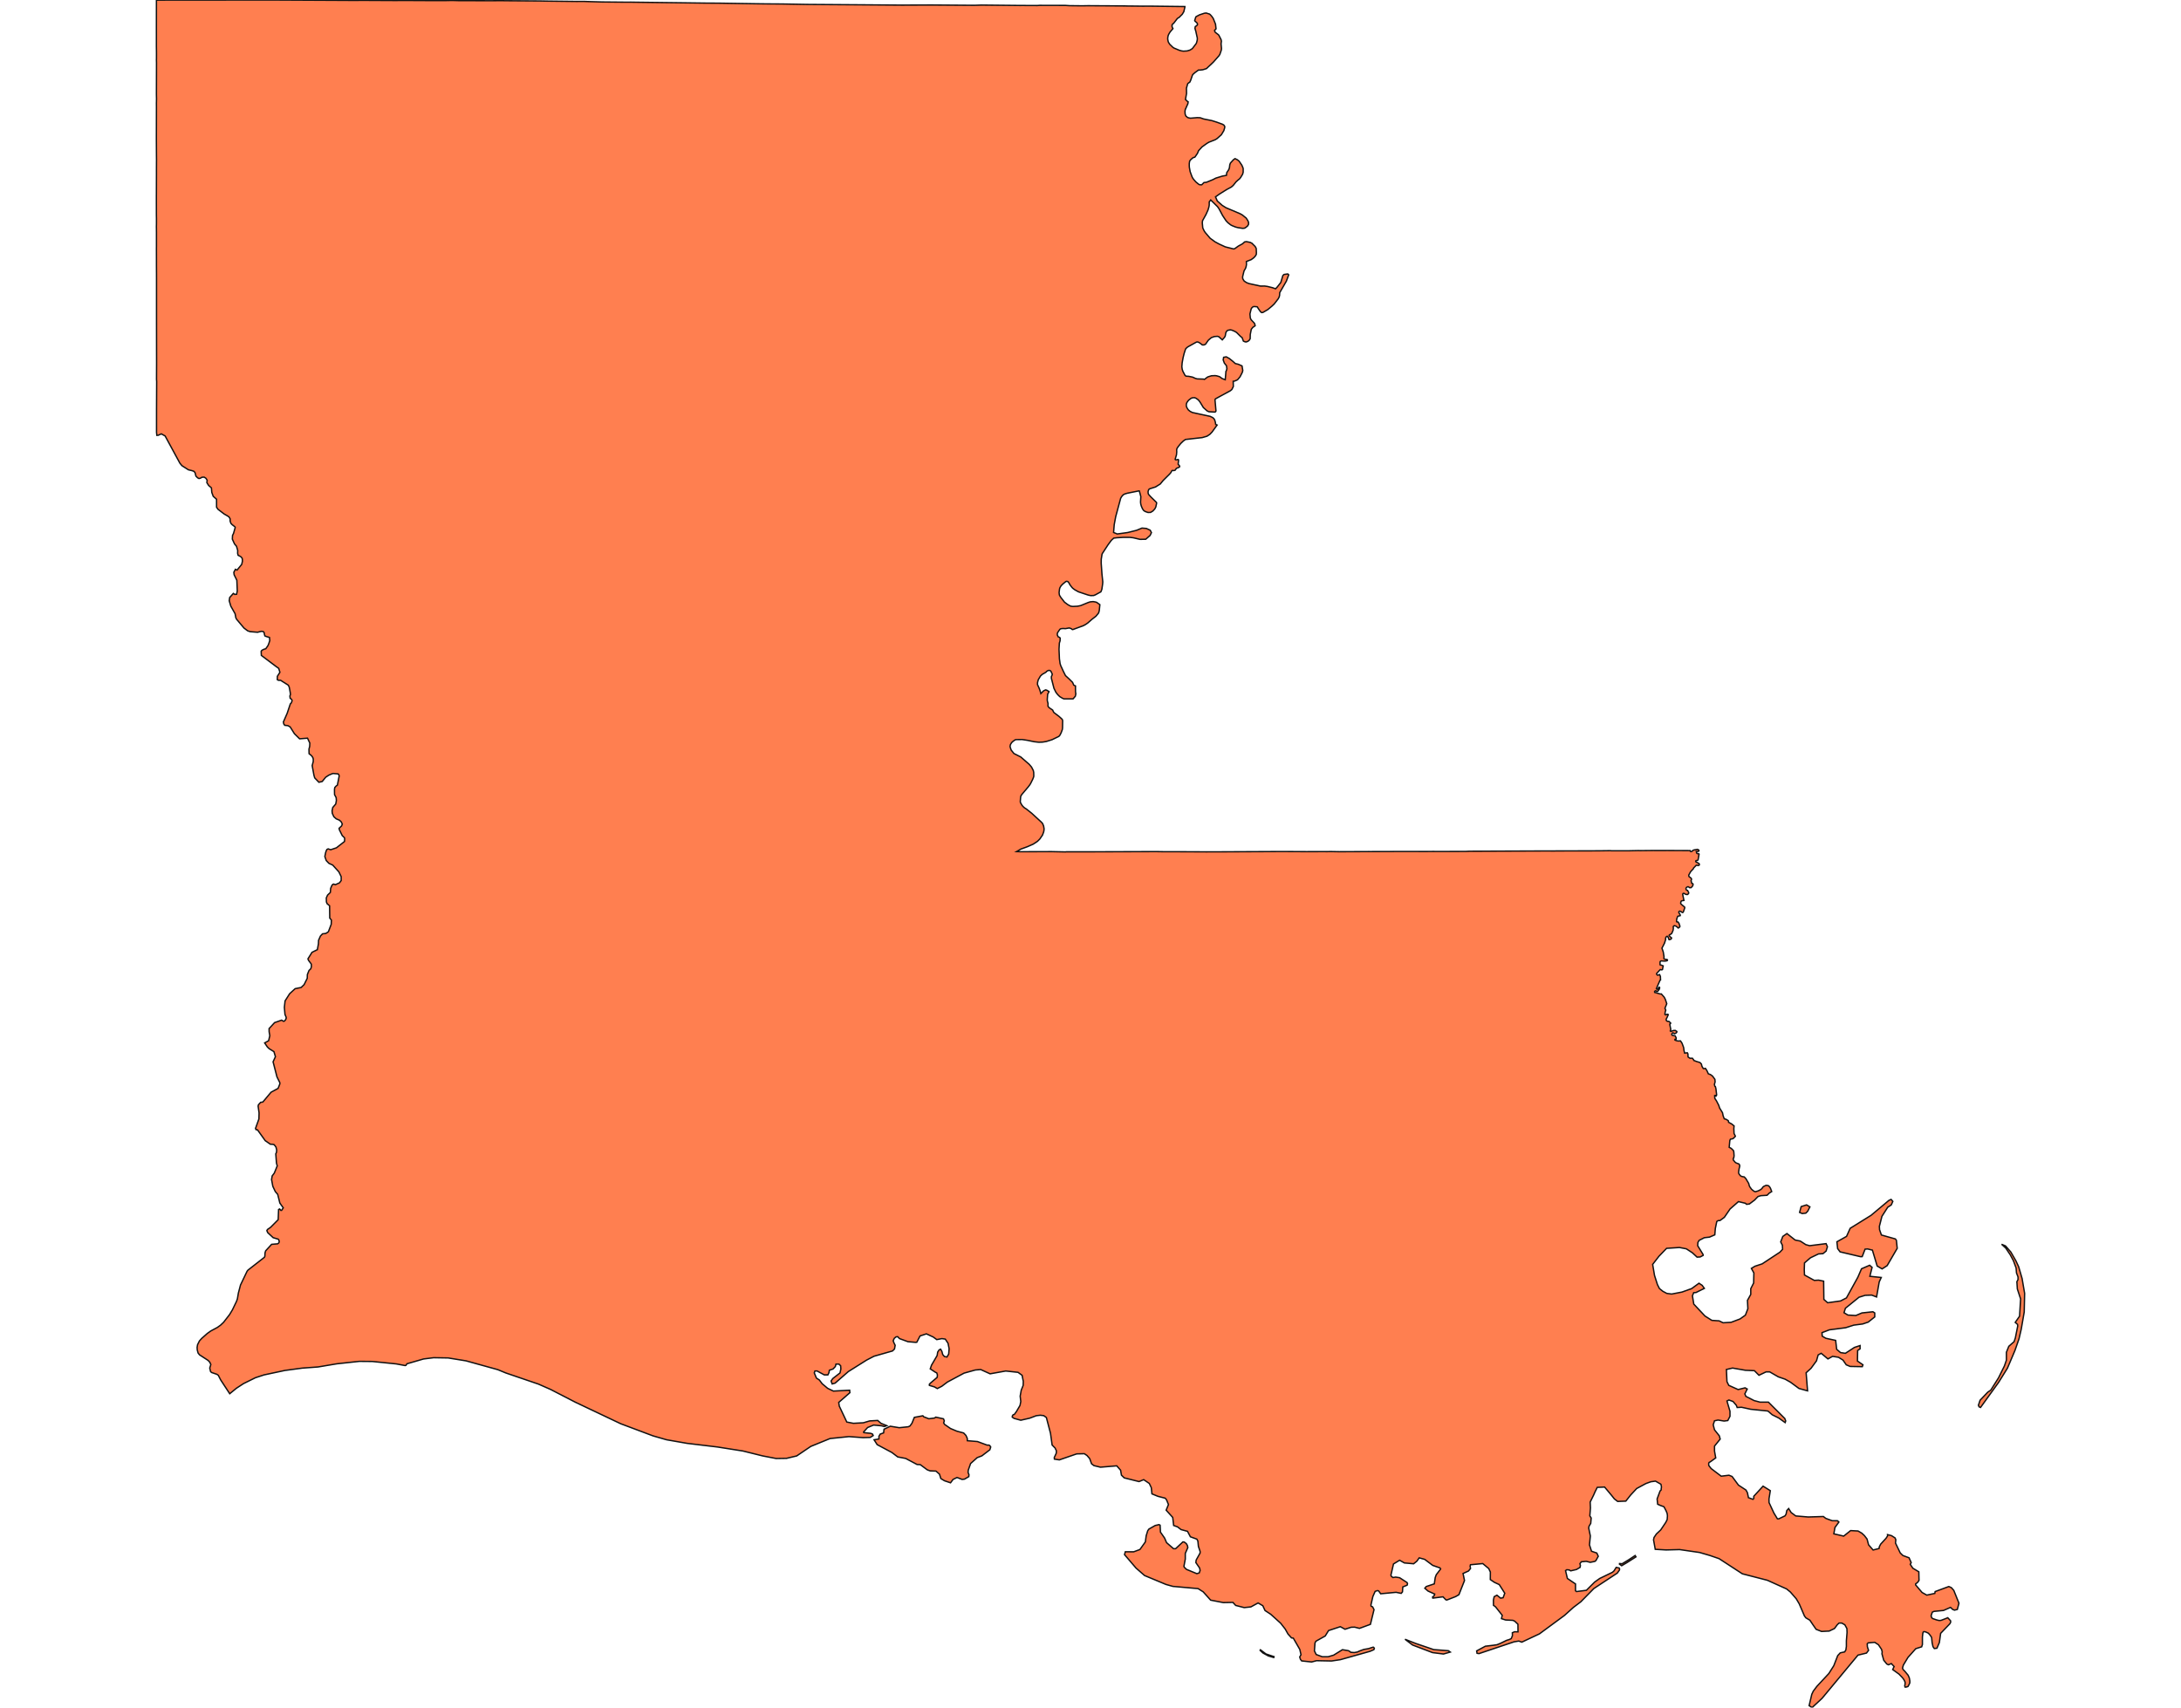 <svg width="800" height="626.4" xmlns="http://www.w3.org/2000/svg"><g transform="translate(0, 0)" id="single_state_map"><path d="M736.341,501.896L733.103,507.107L726.47,516.31L725.933,516.073L725.686,515.503L726.305,513.654L729.107,510.713L730.219,509.954L733.063,505.446L735.22,501.091L735.96,498.941L735.96,496.062L736.839,493.872L738.776,492.168L739.233,490.829L740.113,486.405L740.043,485.837L739.198,485.107L740.782,482.834L741.169,476.5L739.971,472.844L739.796,470.203L740.218,469.391L740.218,468.415L739.655,466.952L739.514,465.164L738.53,462.482L737.35,460.286L735.731,457.867L734.192,456.443L735.631,457.047L737.584,459.289L739.467,462.564L740.45,464.679L741.705,468.972L742.641,474.452L742.493,481.281L741.393,487.634L740.584,491.116L739.093,495.4ZM583.487,558.836L582.877,559.86L582.752,560.544L583.349,563.464L583.027,566.711L583.779,569.054L585.715,569.711L586.252,570.903L585.385,572.486L584.962,572.793L583.314,573.122L581.844,572.752L580.035,572.926L579.515,573.615L579.694,574.231L579.587,574.97L578.261,575.751L576.146,576.244L575.573,575.915L574.713,575.833L574.247,576.162L574.928,579.037L577.902,581.049L577.902,583.554L578.261,583.841L581.895,583.38L584.929,580.355L586.771,579.044L591.458,576.77L592.023,576.263L592.831,574.978L593.923,575.212L594.087,575.658L593.978,576.012L593.23,577.072L584.633,582.734L579.849,587.598L577.126,589.658L573.863,592.595L564.669,599.366L558.203,602.401L557.102,602.003L555.358,602.289L542.507,606.604L541.789,606.491L541.641,605.611L544.838,603.892L547.642,603.563L549.11,603.349L550.415,602.814L552.604,601.749L553.672,601.418L554.328,601.096L554.765,600.024L554.734,598.951L555.546,598.594L556.807,598.621L556.785,595.836L555.601,594.712L554.919,594.403L552.247,594.272L550.738,593.779L551.026,592.553L548.577,589.456L547.81,588.888L547.797,586.958L548.067,585.723L549.077,585.179L550.439,586.267L551.35,586.099L551.953,584.451L549.938,581.287L548.144,580.454L546.654,579.445L546.672,576.677L546.073,575.414L543.883,573.583L539.376,574.008L539.247,574.518L539.396,575.387L538.668,576.294L536.654,577.216L537.188,579.798L535.141,584.99L533.946,585.685L530.755,586.93L530.362,586.883L529.307,585.774L525.566,586.246L525.463,585.865L526.053,585.378L526.255,584.765L523.822,583.669L522.623,582.637L523.14,582.01L526.112,581.011L526.447,578.694L526.827,577.664L528.426,575.57L528.228,575.193L525.528,574.245L522.575,572.032L520.574,571.483L519.693,572.717L518.521,573.653L515.139,573.349L513.378,572.357L511.137,573.721L510.193,577.857L510.357,578.257L510.953,578.704L511.926,578.539L513.385,578.766L516.117,580.538L516.288,580.965L516.148,581.498L514.549,582.156L514.433,583.964L513.974,584.508L512.087,584.122L506.431,584.653L505.677,583.59L505.25,583.495L504.411,583.776L503.571,585.665L502.865,588.772L502.923,589.209L503.487,589.464L503.997,590.469L502.677,595.872L498.654,597.349L496.899,596.902L495.616,596.939L493.368,597.669L491.637,596.727L487.316,598.155L486.101,600.142L482.693,602.056L482.351,602.664L482.135,605.607L482.788,606.937L484.983,607.749L487.185,607.753L489.165,607.176L492.415,605.171L494.539,605.518L495.031,605.762L495.457,606.122L496.755,606.222L497.877,606.022L498.754,605.621L500.245,605.079L501.981,604.778L503.051,604.437L503.437,604.316L503.7,604.236L503.912,604.351L504.121,604.694L503.929,605.172L502.544,605.766L491.681,608.825L488.432,609.314L482.924,609.202L481.116,609.676L477.461,609.288L477.013,608.721L476.739,607.855L477.214,607.024L476.773,605.071L474.391,600.933L473.734,600.847L472.447,599.428L471.429,597.608L469.742,595.458L466.125,592.189L464.016,590.799L463.202,589.037L461.472,588.029L458.826,589.472L456.382,589.731L453.254,588.935L452.227,587.823L448.707,587.891L444.067,586.993L441.347,583.958L439.461,582.765L430.216,581.95L427.674,581.234L419.838,577.969L416.706,575.237L412.483,570.303L412.763,569.244L415.836,569.262L418.13,568.411L420.119,565.634L420.426,563.369L420.999,561.511L421.438,560.911L423.73,559.61L425.119,559.289L425.535,559.494L425.662,562.039L427.16,564.186L427.909,565.904L430.467,568.123L431.216,568.123L433.9,565.618L434.399,565.69L435.148,566.262L435.522,566.906L435.709,567.694L434.773,569.84L434.773,571.915L434.274,574.562L434.399,574.92L435.21,575.707L439.016,577.281L439.89,576.995L440.202,576.065L440.015,575.206L438.642,573.203L438.767,572.273L440.202,569.697L440.202,569.125L439.578,567.264L439.391,565.332L439.016,564.616L436.645,563.757L435.584,561.752L433.213,561.108L431.903,560.106L430.502,559.608L430.158,556.648L427.749,553.986L428.596,551.925L427.882,550.175L427.394,549.592L424.71,548.9L422.535,548.006L422.299,545.725L421.561,544.18L419.509,542.797L417.801,543.497L412.37,542.143L411.344,541.133L411.041,539.333L409.632,537.728L403.654,538.222L401.263,537.644L400.387,536.971L399.704,535.07L398.707,533.924L397.736,533.273L394.93,533.341L388.567,535.536L386.764,535.264L386.705,534.686L387.444,533.093L387.485,532.195L387.001,531.186L385.922,530.087L385.328,525.795L383.812,520.001L382.845,519.31L381.576,519.165L380.1,519.338L377.696,520.244L374.426,520.993L371.972,520.324L371.302,519.87L371.339,519.406L371.625,518.996L372.055,518.869L372.823,517.821L374.141,515.571L374.426,514.13L374.202,512.157L374.595,509.97L375.296,508.222L375.347,506.731L374.899,504.506L373.415,503.427L368.917,502.937L363.173,503.968L359.722,502.401L357.754,502.568L353.635,503.712L347.495,506.999L345.467,508.532L343.805,509.384L342.772,508.776L340.906,508.219L340.873,507.842L341.223,507.427L343.768,505.258L343.846,504.359L343.612,503.641L343.066,503.371L341.22,502.151L341.691,500.783L343.738,497.271L343.942,496.005L344.47,495.194L345.016,494.924L345.484,495.733L345.796,496.902L346.42,497.621L347.356,497.8L347.98,496.722L348.136,494.744L347.746,492.767L346.732,491.238L345.484,491.058L343.612,491.418L342.315,490.471L339.808,489.308L337.478,490.076L336.285,492.386L335.871,492.428L333.042,492.182L329.961,491.058L329.259,490.339L328.635,490.429L328.011,490.969L327.621,491.868L327.933,492.677L328.353,493.505L328.104,494.87L327.384,495.581L320.592,497.523L317.874,498.935L311.175,503.147L306.33,507.377L305.235,507.683L304.844,506.605L305.468,505.707L308.121,503.641L308.433,502.203L308.355,501.035L307.731,500.406L306.639,500.406L306.405,501.305L305.547,502.203L304.221,502.653L304.065,503.551L303.674,504.359L302.348,504.359L299.696,502.922L298.916,502.922L298.682,503.641L299.462,505.527L300.554,506.246L301.568,507.593L303.597,509.299L305.685,510.3L311.649,509.984L311.739,510.892L307.652,514.456L307.855,515.823L310.611,521.66L313.019,522.124L316.662,521.932L319.018,521.244L321.949,521.075L323.135,522.117L325.268,522.981L324.345,523.302L323.331,523.033L320.445,522.764L318.261,523.661L316.779,525.276L316.857,525.545L319.431,525.814L320.055,526.083L320.289,526.621L319.196,527.302L316.545,527.38L311.38,527.004L304.469,527.716L297.393,530.601L292.243,534.087L288.502,534.979L284.704,535.04L279.737,534.081L272.534,532.291L263.169,530.812L252.021,529.477L244.46,528.151L239.558,526.743L227.694,522.288L211.027,514.379L201.951,509.699L197.512,507.745L185.573,503.67L182.58,502.438L170.942,499.211L164.386,498.149L159.072,498.059L155.385,498.519L149.284,500.281L148.905,500.853L148.598,500.939L145.36,500.335L136.582,499.443L131.825,499.399L123.536,500.297L116.675,501.452L110.838,501.882L104.499,502.736L96.854,504.368L93.694,505.401L89.34,507.551L86.751,509.24L84.263,511.271L80.954,506.223L80.06,504.498L79.546,504.153L77.595,503.478L77.226,503.118L76.938,501.847L77.333,500.542L76.934,499.694L76.33,499.046L73.191,497.011L72.654,496.329L72.352,495.193L72.299,494.306L72.459,493.295L73.147,491.91L73.984,490.979L76.034,489.165L77.351,488.229L79.742,486.945L80.906,486.11L82.011,485.063L84.21,482.227L85.259,480.487L86.75,477.392L87.071,476.498L87.441,474.32L88.217,471.38L90.628,466.345L90.955,465.926L96.968,461.234L97.144,460.868L97.22,459.559L97.444,458.854L99.626,456.467L101.838,456.278L102.247,455.977L102.433,455.526L102.278,454.857L102.068,454.583L100.203,454.031L98.21,452.188L97.885,451.453L98.095,451.031L99.238,450.241L102.035,447.423L102.19,443.685L102.58,443.499L103.013,444.018L103.289,444.013L103.9,443.079L102.65,441.325L101.861,438.141L100.982,437.119L100.073,435.183L99.608,432.692L99.834,431.374L100.603,430.354L101.688,427.7L101.401,426.609L101.157,423.286L101.411,422.726L101.488,421.865L101.221,420.782L100.896,420.318L100.477,419.876L99.904,419.765L99.178,419.747L97.28,418.431L94.444,414.462L93.927,414.417L93.723,413.947L94.965,410.475L95.025,408.265L94.676,405.777L94.794,405.269L95.61,404.377L96.41,404.265L99.428,400.661L102.005,399.259L102.643,397.642L102.639,397.147L101.588,395.031L100.167,389.514L101.028,387.628L100.476,385.777L98.719,384.695L98.054,384.042L97.076,382.579L98.526,381.776L98.965,379.928L98.716,378.48L98.703,377.325L100.721,375.131L103.289,374.232L103.727,374.479L104.022,374.655L104.409,374.505L104.815,373.97L104.999,373.413L104.87,372.92L104.531,372.151L104.305,369.536L104.57,367.165L106.242,364.532L108.259,362.68L110.456,362.242L111.546,361.193L112.701,358.872L112.743,357.505L113.345,356.002L113.999,355.381L114.215,354.605L114.192,353.683L113.148,352.265L112.959,351.727L114.45,349.339L116.407,348.373L116.792,346.271L116.859,344.909L117.53,343.385L118.3,342.564L119.492,342.423L120.287,341.927L120.493,341.695L121.491,339.068L121.548,337.511L120.952,336.772L120.893,332.274L120,331.528L119.735,330.884L119.691,329.39L120.155,328.36L121.172,327.381L121.282,325.886L121.769,324.753L122.122,324.392L122.432,324.315L122.675,324.418L123.008,324.536L124.523,323.853L125.151,323.012L125.138,321.579L124.311,319.853L122.044,317.342L120.642,316.705L119.667,315.681L119.151,314.207L119.432,312.815L119.666,312.078L119.923,311.614L120.368,311.396L121.291,311.713L123.397,311.013L126.358,308.693L126.428,307.792L126.358,307.327L125.531,306.523L124.486,304.405L124.374,303.856L124.743,303.504L125.258,303.039L125.562,302.329L125.164,301.482L124.509,300.881L123.318,300.375L122.463,299.612L121.888,298.368L121.801,297.427L122.06,296.217L123.154,294.939L123.384,293.662L123.298,292.586L122.718,291.51L122.693,290.4L122.693,289.525L122.809,288.886L123.301,288.34L123.75,288.027L124.417,284.626L124.212,284.067L123.977,283.891L122.163,283.739L121.676,283.897L120.588,284.371L119.458,285.123L118.192,286.679L116.974,286.961L115.621,285.567L115.426,285.34L115.147,284.362L114.511,280.857L114.901,279.342L114.901,278.497L114.777,277.982L114.495,277.508L114.178,277.138L113.368,276.478L113.328,274.847L113.593,273.768L113.639,272.58L112.799,270.793L109.892,271.026L107.992,269.15L106.429,266.658L105.575,266.188L104.447,266.076L104.075,265.555L103.947,264.838L105.334,261.669L106.493,258.21L106.835,257.876L106.988,257.49L107.114,257.134L107.089,256.837L106.937,256.54L106.43,256.154L106.328,255.322L106.531,254.817L106.48,254.164L106.264,252.962L106.072,252.014L105.748,251.349L102.896,249.55L102.143,249.559L101.714,249.321L101.741,248.089L102.669,246.628L102.232,245.187L101.12,244.387L95.867,240.437L95.815,239.424L95.815,238.863L96.081,238.551L96.374,238.395L96.862,238.154L97.481,237.987L98.29,236.834L98.582,236.117L98.955,234.993L98.848,233.838L97.97,233.589L97.199,233.308L97.066,232.996L96.964,232.531L96.906,232.153L96.667,231.747L96.214,231.622L95.815,231.591L95.549,231.685L95.292,231.726L94.479,231.941L91.755,231.718L90.856,231.417L89.492,230.386L86.805,227.188L86.519,226.666L86.231,225.141L84.662,222.358L84.077,220.378L84.251,219.189L85.59,217.687L86.098,218.045L86.787,217.994L87.034,216.77L86.877,212.86L85.877,210.838L85.772,209.929L86.35,208.843L86.957,209.124L88.654,207.041L88.92,205.882L88.888,205.173L88.793,204.726L88.288,204.18L87.891,203.987L87.329,203.684L87.165,202.997L87.189,201.897L86.744,200.384L86.019,199.53L85.223,197.77L85.293,196.421L85.656,195.679L86.278,193.49L86.168,193.253L85.642,192.845L85.151,192.462L84.698,191.987L84.407,191.15L84.407,190.313L84.003,189.628L83.185,189.1L82.241,188.568L79.943,186.814L79.439,186.069L79.431,183.144L78.212,182.065L77.683,180.628L77.546,178.964L76.525,178.085L75.881,177.054L75.975,176.143L75.504,175.427L74.876,175.034L74.038,175.077L73.561,175.404L72.991,175.542L72.5,175.288L71.872,174.664L71.539,173.392L71.146,172.906L70.42,172.652L69.108,172.343L66.726,170.826L65.972,169.894L60.569,159.937L59.177,159.16L57.98,159.69L57.531,159.696L57.415,158.635L57.417,149.858L57.465,139.968L57.41,139.155L57.42,137.174L57.432,134.055L57.438,132.703L57.435,132.692L57.422,124.751L57.413,116.77L57.413,116.759L57.412,102.195L57.409,100.678L57.391,97.735L57.388,96.549L57.391,96.434L57.38,91.021L57.39,90.34L57.391,85.601L57.394,85.452L57.391,85.21L57.379,84.417L57.384,84.066L57.369,83.439L57.366,83.087L57.39,82.109L57.393,80.198L57.367,78.881L57.359,71.744L57.367,71.003L57.389,63.863L57.387,62.599L57.388,62.015L57.401,59.167L57.407,58.675L57.389,56.859L57.359,50.954L57.385,39.27L57.374,37.886L57.386,37.31L57.4,36.574L57.411,36.309L57.375,34.671L57.406,23.121L57.375,21.722L57.393,21.641L57.396,19.798L57.393,18.839L57.366,17.104L57.369,12.748L57.366,9.984L57.383,0.037L57.582,0.042L58.317,0.049L59.347,0.05L59.807,0.039L87.333,0.013L99.303,0L124.449,0.127L125.312,0.128L125.83,0.132L129.774,0.159L129.956,0.159L132.901,0.132L144.69,0.191L149.513,0.175L153.704,0.2L153.732,0.203L162.855,0.229L165.865,0.166L168.258,0.236L173.903,0.25L180.841,0.269L180.901,0.261L183.465,0.239L184.548,0.244L184.874,0.26L197.927,0.354L201.151,0.414L211.516,0.531L213.265,0.52L214.561,0.53L214.589,0.535L216.329,0.594L220.822,0.723L229.127,0.799L230.203,0.798L230.392,0.802L231.398,0.791L232,0.805L259.211,1.141L259.524,1.141L263.671,1.165L276.714,1.367L277.688,1.381L281.224,1.424L286.893,1.463L296.051,1.623L316.207,1.766L331.568,1.881L331.825,1.867L341.643,1.834L357.386,1.946L359.948,1.859L374.222,2.004L375.41,1.992L376.539,2.017L380.368,2.023L380.389,2.031L381.348,1.962L383.031,1.973L390.816,1.982L392.251,2.076L396.946,2.129L399.253,2.089L400.605,2.102L407.089,2.137L412.729,2.178L413.154,2.195L413.596,2.202L413.774,2.204L414.106,2.207L415.482,2.22L419.103,2.26L421.644,2.248L434.619,2.4L434.603,2.693L434.238,4.273L433.67,5.217L432.509,6.382L431.877,6.764L430.506,8.542L430.216,8.739L429.928,9.106L429.904,9.712L430.014,10.079L430.246,10.496L429.194,11.734L428.766,12.444L428.489,13.033L428.33,13.933L428.338,14.42L428.487,15.216L428.649,15.604L429.086,16.271L430.199,17.339L430.591,17.609L432.578,18.443L433.395,18.669L434.073,18.764L435.418,18.687L436.504,18.366L437.372,17.811L438.819,15.908L439.071,15.057L439.178,14.464L439.18,13.975L438.627,11.457L438.318,10.427L438.409,9.839L438.48,9.709L438.911,9.443L439.186,9.15L439.254,8.942L439.224,8.699L438.949,8.273L438.362,7.802L438.223,7.521L438.625,6.223L438.77,6.086L439.99,5.439L441.741,4.862L442.419,4.772L443.685,5.167L444.034,5.486L444.477,5.986L445.013,6.753L445.858,8.858L446.049,10.574L445.838,10.839L445.657,10.946L445.501,11.184L445.654,11.675L445.848,11.919L446.944,12.759L447.144,13.04L447.898,14.535L448.019,15.124L447.891,16.088L448.044,17.675L448.028,18.089L447.944,18.502L447.454,19.929L447.137,20.44L445.029,22.823L442.544,25.165L441.172,25.595L440.04,25.716L439.626,25.685L438.314,26.635L437.571,27.296L437.381,27.588L436.765,29.406L436.441,30.116L435.788,30.56L435.633,30.797L435.196,32.332L435.23,34.277L434.838,36.489L435.601,37.226L435.819,37.343L435.728,38.015L434.763,40.206L434.652,40.852L434.716,41.872L434.97,42.541L435.597,43.096L436.141,43.269L436.694,43.355L439.127,43.149L440.247,43.198L441.492,43.638L444.519,44.242L446.275,44.798L448.427,45.583L448.921,45.882L449.251,46.399L449.216,46.871L448.915,47.908L448.01,49.412L446.421,50.842L445.755,51.251L443.445,52.16L442.7,52.605L440.888,53.907L439.647,55.267L439.227,56.276L438.347,57.56L438.206,57.692L437.77,57.772L437.467,57.964L436.758,58.585L436.453,58.979L436.372,59.096L436.235,59.957L436.225,60.572L436.26,61.366L436.553,62.964L437.224,64.797L437.503,65.346L437.887,65.876L438.656,66.741L439.622,67.544L439.99,67.747L440.679,67.808L440.838,67.755L441.609,66.969L442.534,66.861L444.884,65.898L445.97,65.336L448.35,64.605L449.865,64.323L449.983,63.332L450.722,62.207L450.96,61.529L451.097,60.379L451.358,59.768L452.438,58.583L453.016,58.191L453.889,58.616L454.522,59.139L455.501,60.575L455.936,61.574L456.007,61.931L456.002,63.157L455.792,63.919L455.054,65.142L454.596,65.688L454.267,65.916L453.387,66.71L452.331,68.033L451.652,68.623L449.929,69.546L447.301,71.191L445.853,72.22L446.512,73.732L448.307,75.33L449.686,76.194L454.917,78.417L455.678,78.846L457.119,80.013L457.729,80.976L457.946,81.496L457.991,81.901L457.932,82.367L457.614,82.902L456.869,83.497L456.497,83.7L455.844,83.774L454.152,83.526L453.234,83.292L451.949,82.779L451.398,82.484L450.389,81.691L449.72,80.976L448.46,79.076L447.155,76.617L446.585,75.794L444.103,73.358L443.561,74.038L443.551,75.211L443.446,75.871L443.111,77.017L442.366,78.676L441.092,80.976L441.013,81.769L441.183,83.619L441.695,84.707L442.127,85.344L443.898,87.411L445.668,88.701L447.189,89.524L449.458,90.565L452.513,91.327L452.946,91.187L454.231,90.27L455.765,89.431L456.53,88.744L457.2,88.637L458.569,88.913L459.208,89.231L460.383,90.402L460.518,90.621L460.739,91.022L460.793,91.276L460.855,92.684L460.82,93.271L460.622,93.698L460.179,94.263L459.744,94.673L458.923,95.256L457.171,95.937L457.211,97.037L457.092,97.736L456.888,98.391L456.316,99.387L455.804,101.483L455.804,102.011L455.935,102.414L456.381,103.105L457.231,103.671L458.143,104.026L462.35,104.942L463.872,104.927L464.932,105.081L466.732,105.53L467.887,105.936L468.491,105.291L469.801,103.623L470.549,101.105L470.957,100.691L472.355,100.489L472.703,100.817L471.847,103.127L469.413,107.345L469.345,108.43L469.172,109.019L468.829,109.654L467.389,111.503L466.593,112.269L465.051,113.556L463.235,114.62L462.774,114.664L462.557,114.534L462.243,114.193L461.487,113.1L461.236,112.635L461.096,112.544L460.113,112.447L459.725,112.505L459.516,112.609L459.086,113.035L458.92,113.391L458.483,115.168L458.626,116.666L458.883,117.218L459.062,117.448L460.153,118.612L460.407,119.422L460.327,119.552L459.524,120.109L458.98,120.805L458.606,122.701L458.59,123.502L458.567,124.261L458.232,124.796L457.88,125.112L457.545,125.291L457.143,125.429L456.741,125.409L456.457,125.291L456.239,125.211L456.071,125.112L455.77,124.301L455.594,123.836L455.135,123.51L453.575,121.96L452.906,121.557L451.896,121.123L451.28,120.999L450.297,121.185L449.798,121.681L449.602,122.224L449.431,123.231L449.169,123.727L448.343,124.673L447.071,123.526L446.546,123.371L445.419,123.464L444.317,123.867L443.229,124.797L442.167,126.3L441.577,126.548L441.436,126.525L441.018,126.53L440.13,125.842L439.546,125.522L439.323,125.445L438.878,125.481L435.674,127.26L435.144,127.712L434.868,128.045L434.356,129.634L433.966,131.2L433.623,133.105L433.507,134.538L433.645,135.462L433.88,136.199L434.7,137.742L435.045,137.989L436.065,138.059L437.46,138.346L438.488,138.813L439.165,138.992L441.464,139.067L441.801,139.175L442.798,138.405L443.128,138.23L444.377,137.848L445.691,137.788L446.293,137.865L447.337,138.177L448.324,138.885L449.422,139.298L449.68,136.214L449.812,136.044L450.034,135.285L449.877,134.17L449.09,133.179L448.671,132.017L448.836,131.072L449.812,130.902L450.913,131.506L452.211,132.544L453.116,133.365L454.218,133.628L455.583,134.231L455.857,135.905L455.739,136.416L455.555,136.865L454.847,138.227L454.086,139.156L453.772,139.404L452.854,139.791L452.342,139.869L452.395,141.788L451.844,142.887L451.333,143.321L447.652,145.321L445.904,146.277L445.707,146.493L445.681,146.803L446.022,150.748L445.878,151.042L445.602,151.166L443.452,151.042L442.796,150.748L441.406,149.511L440.121,147.406L439.531,146.679L438.705,146.091L438.128,145.874L437.367,145.936L436.882,146.122L435.964,146.834L435.374,147.639L435.204,148.041L435.151,148.412L435.151,148.876L435.243,149.279L435.545,149.866L435.899,150.377L436.541,150.903L437.367,151.321L439.99,151.893L443.871,152.728L444.842,153.192L445.327,153.656L445.563,154.089L445.799,154.894L445.914,155.689L446.441,155.919L444.58,158.497L443.793,159.316L442.744,160.012L441,160.522L434.837,161.218L434.076,161.759L433.132,162.655L432.162,163.846L431.703,164.556L431.598,165.097L431.637,165.762L431.545,166.813L431.06,168.466L431.099,168.574L431.335,168.698L432.175,168.559L432.306,168.852L432.148,170.305L432.647,170.876L432.712,171.201L432.371,171.479L431.585,171.772L431.375,171.973L431.139,172.405L430.981,172.498L430.496,172.637L430.037,172.56L429.801,172.745L429.5,173.332L429.015,173.904L426.636,176.275L425.594,177.548L423.857,178.631L421.724,179.308L421.448,179.494L421.291,179.741L421.12,180.358L421.147,180.898L421.239,181.223L421.435,181.516L422.152,182.294L424.187,184.294L424.263,184.559L423.959,185.967L423.599,186.671L422.878,187.458L422.039,187.967L421.094,187.998L420.111,187.658L419.652,187.381L419.39,187.134L419.036,186.578L418.655,185.683L418.446,184.989L418.351,184.218L418.459,182.18L417.921,180.127L417.75,180.08L413.528,180.929L412.623,181.192L412.02,181.501L411.417,182.18L411.063,182.797L409.253,189.51L408.703,192.441L408.465,195.331L409.817,195.88L413.651,195.349L416.885,194.541L418.887,193.721L420.483,193.858L421.903,194.503L422.353,195.383L421.856,196.435L420.264,197.815L418.142,197.855L415.65,197.267L414.459,197.125L411.987,197.123L409.662,197.262L408.529,197.404L407.642,198.211L406.447,199.828L404.323,203.08L404.218,203.389L403.943,205.161L403.929,206.656L404.205,210.585L404.506,213.434L404.454,214.189L404.165,216.191L403.811,217.1L401.781,218.213L401.176,218.455L400.061,218.486L399.13,218.285L395.576,217.1L394.2,216.33L393.478,215.775L393.111,215.375L392.469,214.528L392.14,213.922L391.783,213.417L391.556,213.304L391.138,213.249L390.927,213.358L389.873,214.219L389.214,214.889L388.804,215.559L388.647,216.027L388.482,217.365L388.572,218.163L388.66,218.416L389.126,219.175L390.467,220.893L391.603,221.749L392.324,222.165L392.77,222.365L393.531,222.473L395.249,222.38L396.403,222.15L399.183,221.011L399.917,220.78L400.966,220.687L401.7,220.81L402.238,220.949L403.431,221.811L403.234,223.858L403.077,224.551L402.907,224.951L401.989,226.059L400.481,227.228L399.012,228.521L398.186,229.09L397.386,229.521L393.491,230.952L393.282,230.906L392.941,230.613L392.193,230.352L390.816,230.606L389.951,230.552L389.361,230.606L389.001,230.687L388.759,230.871L388.02,231.945L387.877,232.227L387.827,232.571L387.834,232.932L388.133,233.591L388.634,233.812L388.876,234.067L388.844,235.103L388.584,235.869L388.452,238.162L388.603,241.684L388.848,243.432L389.079,244.171L389.474,245.012L389.99,246.159L390.826,247.84L392.138,249.039L393.424,250.319L393.858,251.332L394.495,251.619L394.484,252.309L394.505,253.736L394.622,254.539L394.442,255.397L393.603,256.376L390.286,256.377L389.773,256.173L388.737,255.557L387.969,254.807L387.298,253.934L386.592,252.487L385.658,248.839L385.652,248.241L385.98,247.431L385.962,247.281L385.502,246.267L385.374,246.121L384.93,245.919L384.477,245.974L383.915,246.277L383.646,246.603L382.285,247.391L381.641,247.999L380.832,249.38L380.572,250.4L380.56,251.136L381.138,252.393L381.491,253.349L381.79,254.429L382.629,253.571L382.896,253.365L383.531,253.08L383.957,253.196L384.773,253.684L384.721,253.881L384.287,254.631L384.144,256.577L384.162,257.049L384.421,258.058L384.411,259.094L384.85,259.63L386.103,260.46L386.478,261.248L386.681,261.466L388.405,262.766L389.514,263.766L389.696,264.025L389.786,264.361L389.744,266.987L389.67,267.63L389.247,268.775L388.785,269.691L388.396,270.14L385.884,271.354L383.764,272.017L382.415,272.234L381.064,272.287L379.326,272.091L376.844,271.579L374.919,271.286L372.78,271.306L372.31,271.423L371.338,272.141L370.983,272.557L370.635,273.136L370.506,273.74L370.52,273.992L370.898,275.139L371.903,276.409L374.426,277.688L377.507,280.371L378.371,281.384L379.024,282.652L379.17,283.378L379.202,284.594L379.156,284.968L378.834,285.806L378.105,287.281L377.754,287.879L377.169,288.652L374.878,291.36L374.544,291.841L374.426,292.124L374.348,292.602L374.248,294.078L374.311,294.42L374.895,295.436L375.284,295.885L375.783,296.34L376.471,296.769L378.415,298.317L381.961,301.572L382.42,302.086L382.796,302.993L382.977,304.032L382.916,304.737L382.803,305.24L382.388,306.351L381.431,307.756L380.55,308.636L378.97,309.671L376.868,310.597L374.426,311.491L372.875,312.402L374.426,312.44L385.754,312.406L390.817,312.513L391.174,312.465L400.568,312.465L400.847,312.468L424.074,312.393L426.913,312.438L427.014,312.438L433.289,312.444L442.195,312.484L442.218,312.488L445.798,312.48L447.443,312.478L470.199,312.369L479.207,312.411L484.752,312.397L485.261,312.396L485.77,312.391L486.642,312.409L488.026,312.377L491.202,312.432L491.213,312.433L502.133,312.388L502.457,312.391L510.33,312.366L510.501,312.373L510.885,312.359L511.007,312.359L513.147,312.354L523.696,312.36L523.81,312.353L524.937,312.356L525.115,312.353L525.355,312.344L529.501,312.355L529.6,312.354L530.173,312.354L531.55,312.347L532.171,312.342L537.623,312.332L539.087,312.262L541.99,312.258L542.151,312.257L565.928,312.163L565.98,312.156L570.292,312.171L570.684,312.153L580.872,312.127L583.643,312.131L584.612,312.114L586.822,312.104L590.743,312.054L591.088,312.1L597.072,312.093L597.602,312.092L600.96,312.02L601.59,312.044L606.29,311.995L609.086,311.998L610.519,311.998L611.592,311.994L619.956,312.029L620.023,312.285L620.109,312.36L620.409,312.381L620.666,312.285L620.93,311.968L621.375,311.786L622.597,311.574L622.976,311.712L623.168,311.941L623.171,312.167L622.925,312.351L622.199,312.356L622.371,312.986L622.658,313.168L623.114,313.17L623.227,313.333L622.934,315.052L622.86,315.417L622.641,315.664L622.15,315.699L622.023,315.812L621.988,315.971L622.127,316.221L623.137,316.727L623.307,316.946L623.309,317.3L623.182,317.434L623.014,317.476L622.743,317.493L622.41,317.373L622.18,317.425L621.203,318.432L621.143,318.663L620.146,319.74L619.472,320.954L619.443,321.191L619.538,321.558L620.293,322.136L620.447,322.423L620.453,322.587L620.293,323.045L620.538,324.031L620.937,324.176L621.031,324.458L620.986,324.709L620.733,325.187L620.293,325.626L619.767,325.646L619.33,325.311L619.07,325.29L618.651,325.503L618.441,325.783L618.408,326.032L618.517,326.421L618.783,326.595L619.017,326.652L619.428,327.439L619.382,327.763L619.16,328.012L618.9,328.167L618.323,328.073L617.645,327.696L617.42,327.736L617.274,327.856L617.214,328.082L617.417,329.094L617.677,330.314L616.965,330.43L616.748,330.492L616.555,330.826L616.475,331.394L616.631,331.665L617.911,332.737L617.97,332.862L617.948,333.124L617.454,334.527L617.341,334.682L617.059,334.744L616.532,334.355L616.154,334.231L615.925,334.321L615.835,334.436L615.79,334.669L615.872,334.916L616.245,335.464L616.339,335.816L616.29,335.927L616.022,335.965L615.386,336.141L615.042,337.077L614.952,337.97L615.001,338.145L615.133,338.224L615.472,338.198L615.846,338.695L616.216,339.804L616.054,340.132L615.596,340.439L614.829,339.764L614.188,339.571L614.075,339.597L613.923,339.692L613.74,339.963L613.789,340.56L613.691,341.285L613.213,342.38L613.139,342.493L612.674,342.79L612.416,342.9L612.282,343.041L612.241,343.182L612.322,343.276L612.619,343.653L612.819,343.806L612.929,343.888L613.104,344.013L613.131,344.155L613.077,344.312L612.86,344.545L612.349,344.704L612.16,344.641L612.093,344.421L611.972,344.092L611.918,343.825L611.594,343.478L611.444,343.478L611.234,343.604L610.983,344.017L610.929,344.222L610.976,344.615L610.548,345.986L609.611,347.82L610.09,349.222L610.367,350.918L610.33,351.678L610.666,351.882L611.183,351.93L611.548,352.021L611.639,352.129L611.583,352.346L611.454,352.444L610.923,352.549L610.314,352.552L609.312,352.495L609.1,352.603L608.912,352.847L608.902,353.833L608.983,353.986L609.411,354.053L610.067,354.318L609.805,355.646L609.556,355.788L608.992,355.665L607.741,357.018L607.639,357.187L607.724,357.5L608.029,357.751L608.275,357.72L608.592,357.502L608.755,357.518L609.046,358.202L609.094,359.481L608.921,359.571L607.85,361.993L607.557,362.702L607.74,362.871L608.001,362.897L608.194,362.75L608.324,362.409L608.423,362.269L608.65,362.139L608.778,362.325L608.658,362.847L608.062,363.669L607.762,363.688L607.594,363.63L607.337,363.44L607.118,363.504L606.893,363.785L606.942,364.05L608.372,364.459L609.02,364.644L609.385,364.611L610.47,365.845L610.879,366.668L611.376,368.192L610.696,369.902L610.937,370.357L611.01,370.595L610.811,371.172L610.694,372.122L610.955,372.29L611.53,372.063L611.73,372.071L611.921,372.2L611.837,372.439L611.491,373.24L611.164,373.866L611.145,374.086L611.317,374.49L611.597,374.648L612.159,374.675L612.813,375.305L612.729,375.535L612.469,375.704L612.849,377.635L612.673,378.129L612.694,378.25L612.936,378.32L613.254,378.227L613.753,378.044L614.468,377.998L615.016,378.322L615.098,378.466L615.048,378.656L614.739,378.998L614.18,379.207L613.71,378.906L613.551,378.904L613.375,379.03L613.237,379.38L613.244,379.638L613.381,379.788L614.463,379.993L614.84,380.759L614.801,381.175L614.535,381.252L614.372,381.275L614.351,381.379L614.358,381.514L614.557,381.61L614.921,381.745L615.249,381.834L615.845,381.893L616.337,381.812L616.426,381.852L616.978,382.689L617.465,383.998L617.583,384.368L617.681,385.269L617.925,386.316L618.917,386.203L619.141,386.614L619.178,387.698L619.236,387.78L619.918,388.223L620.77,388.203L621.245,388.799L621.3,389.01L622.32,389.405L623.43,389.734L623.632,389.834L624.082,390.336L624.282,391.164L624.776,391.981L625.221,392.024L625.526,391.903L625.607,391.972L626.133,392.809L626.623,393.91L627.401,394.191L628.157,394.74L629.034,395.937L629.111,396.847L628.85,397.805L629.02,398.497L629.226,398.632L629.414,399.415L629.676,401.682L629.464,402.079L629.329,402.065L629.177,401.838L628.942,401.89L628.998,402.92L629.593,403.814L630.431,405.443L630.775,406.484L631.815,408.18L632.068,409.363L632.472,410.422L633.062,410.571L633.848,411.032L633.99,411.212L634.045,411.697L635.212,412.328L636.074,413.04L635.986,414.005L636.054,415.815L636.483,416.66L636.533,416.843L635.822,417.59L635.486,417.754L634.743,417.902L634.674,417.982L634.503,418.431L634.276,420.878L635.035,421.281L635.853,422.096L635.97,422.567L636.07,423.989L635.953,424.765L635.879,424.823L635.746,425.061L635.803,425.548L636.442,426.334L636.844,426.615L637.853,426.995L638.115,427.42L638.129,427.89L637.893,428.831L637.735,430.015L637.748,430.303L637.893,430.668L638.325,431.229L638.575,431.441L638.968,431.593L639.807,431.745L640.41,432.397L641.433,434.142L641.63,434.916L641.84,435.386L642.495,436.281L643.321,436.964L643.885,437.176L644.921,436.858L645.918,436.342L646.416,435.826L646.652,435.462L646.928,435.234L647.649,434.886L648.016,434.825L648.711,434.977L649.091,435.371L649.419,435.902L649.871,437.107L648.992,437.661L648.168,438.473L645.871,438.617L644.846,438.94L644.132,439.658L643.631,440.2L641.668,441.673L640.625,441.788L640.23,441.406L637.672,440.797L634.597,443.498L632.499,446.565L630.9,447.735L630.185,447.774L629.723,448.095L629.196,450.634L628.995,452.986L627.056,453.823L625.162,454.036L623.259,455.01L622.794,455.779L622.723,456.974L624.722,460.243L624.712,460.529L623.627,461.1L622.49,461.161L620.761,459.563L618.57,458.123L616.037,457.629L611.313,457.938L608.51,460.844L606.199,463.828L606.887,467.884L607.95,471.214L608.698,472.702L609.941,473.699L611.382,474.468L613.161,474.704L616.964,473.973L620.501,472.7L623.196,470.74L624.359,471.509L625.166,472.621L622.098,474.148L621.256,474.203L620.791,475.364L621.289,478.398L625.396,482.766L627.908,484.364L630.589,484.543L632.03,485.243L634.987,485.068L638.246,483.844L640.217,482.445L641.126,480.085L640.975,477.024L642.188,474.837L642.188,472.738L643.25,470.638L643.325,466.962L642.416,465.299L643.704,464.511L646.359,463.636L652.876,459.346L653.863,458.295L653.788,456.806L653.179,455.58L653.939,453.566L655.454,452.514L658.468,454.89L660.346,455.267L662.388,456.588L663.776,456.966L669.819,456.211L670.309,457.343L669.819,458.947L668.676,459.89L667.042,459.985L664.103,461.399L663.206,462.154L661.898,463.285L661.816,465.832L661.898,467.717L665.492,469.697L667.042,469.603L668.921,469.98L669.003,476.67L670.391,477.895L675.127,477.236L677.283,476.123L681.465,468.539L682.809,465.436L685.796,464.143L686.691,464.919L685.87,468.195L690.053,468.626L689.305,470.263L688.334,475.778L686.542,475.089L684.153,475.175L681.913,475.865L676.909,479.914L676.387,481.55L677.807,482.411L680.719,482.583L682.958,481.636L686.99,481.205L687.663,481.636L687.663,483.1L685.274,484.995L683.257,485.683L679.972,486.114L676.985,487.061L671.011,487.836L668.323,488.869L668.398,490.16L669.741,490.935L673.326,491.709L673.7,494.979L675.117,496.184L676.909,496.442L680.195,494.291L682.286,493.602L682.286,494.807L681.39,495.409L681.315,499.281L683.332,500.657L683.108,501.346L678.628,501.259L677.208,500.657L676.014,498.937L674.371,497.905L672.205,497.561L670.489,498.507L668.024,496.442L666.904,497.044L666.307,499.195L664.291,501.947L662.498,503.582L663.022,510.212L659.887,509.355L656.757,507.048L654.794,505.942L652.289,505.077L649.117,503.249L647.822,503.249L645.193,504.5L643.522,502.817L640.225,502.673L635.507,501.855L633.253,502.384L633.461,506.855L634.128,508.201L637.553,509.739L640.099,509.114L640.892,509.547L640.016,511.325L640.391,512.238L643.396,513.776L645.568,514.353L648.658,514.353L654.669,520.357L655.003,521.27L654.798,521.86L652.463,520.191L650.066,518.996L648.468,517.617L642.157,516.974L638.801,516.238L637.204,516.33L636.884,515.502L635.684,514.123L634.167,513.571L633.448,513.939L634.566,517.709L634.566,519.548L633.766,521.11L632.409,521.294L630.172,520.926L628.893,521.202L628.414,522.673L628.893,524.511L630.651,526.716L630.97,527.911L628.893,530.483L628.893,532.32L629.338,534.82L627.353,536.249L626.899,536.487L626.748,536.885L626.793,537.611L627.662,538.727L631.342,541.52L634.197,541.17L635.339,541.63L637.669,544.792L640.426,546.599L640.959,547.575L641.344,549.406L642.975,550.003L643.298,549.696L643.295,548.888L646.7,545.18L649.357,546.84L648.869,549.872L648.896,551.21L650.676,555.041L651.963,557.157L652.424,557.176L654.749,556.077L655.136,555.456L655.403,554.139L656.082,553.383L657,554.854L658.683,556.106L663.262,556.486L668.819,556.312L669.723,557.005L672.028,557.849L674.025,557.873L674.512,558.352L673.066,560.342L672.662,562.667L676.271,563.504L678.816,561.477L681.535,561.626L682.91,562.419L683.86,563.298L684.836,564.574L685.401,566.69L687.063,568.603L689.25,568.045L689.348,567.402L689.835,566.448L691.806,564.303L692.371,563.438L692.344,562.949L693.818,563.342L695.104,564.162L695.392,564.824L695.278,566.063L697.01,569.662L697.983,570.616L700.254,571.459L701.032,573.225L700.686,573.841L701.642,575.286L703.838,576.597L703.905,579.752L703.406,580.467L702.657,581.039L702.657,581.397L705.028,584.185L706.751,585.149L709.696,584.522L709.813,583.85L714.831,581.999L715.782,582.419L716.655,583.411L718.559,588.138L717.954,590.412L716.91,590.663L716.242,590.397L715.465,589.647L712.889,590.775L709.396,591.118L708.772,591.404L708.335,592.762L708.585,593.476L708.959,593.762L710.395,594.262L711.331,594.476L712.017,594.405L713.569,593.801L714.451,593.445L715.481,594.564L715.508,595.104L715.234,595.64L711.835,599.178L711.373,602.538L710.474,604.628L709.52,604.753L709.022,604.047L708.71,602.619L708.523,600.691L708.023,599.905L707.337,599.119L706.276,598.619L705.652,598.548L705.402,598.762L705.278,599.334L705.153,600.548L705.153,603.261L704.878,604.117L702.71,604.802L699.837,608.025L698.147,610.846L697.852,611.899L698.039,612.398L698.788,613.183L699.911,614.539L700.348,615.538L700.535,616.608L700.535,617.321L700.223,618.035L699.849,618.677L699.162,618.89L698.788,618.89L698.663,618.463L698.788,617.749L698.788,617.036L698.413,616.251L697.852,615.466L696.541,614.111L695.489,613.354L694.25,612.464L694.763,611.34L693.747,610.268L692.701,610.708L692.086,610.423L690.961,609.041L690.311,606.708L690.386,605.952L690.167,605.072L689.031,603.364L687.661,602.472L685.246,602.674L684.911,603L684.965,604.093L685.389,605.42L684.639,606.41L681.511,607.165L668.319,623.04L664.692,626.4L663.592,625.696L664.573,621.531L665.127,620.357L666.446,618.607L670.832,613.897L672.641,611.042L674.087,607.33L675.013,606.331L676.635,605.974L677.072,605.26L677.259,603.975L677.259,601.905L677.509,598.834L677.446,597.405L676.698,596.048L675.574,595.405L674.576,595.405L673.952,595.977L672.891,597.405L670.957,598.334L668.149,598.477L666.152,597.691L664.968,595.981L663.874,594.355L662.399,593.481L661.879,592.803L659.972,588.365L658.876,586.501L656.715,584.013L655.334,582.886L648.285,579.707L639.1,577.331L630.559,571.768L627.219,570.618L623.429,569.513L616.087,568.445L611.142,568.579L607.15,568.349L606.52,564.856L606.705,564.007L607.567,562.721L609.157,561.238L611.016,558.463L611.528,557.425L611.628,556.051L611.528,555.249L611.229,554.447L610.83,553.645L610.331,552.729L609.106,552.285L608.036,551.812L607.836,549.864L608.925,546.939L609.333,546.541L609.333,546.082L609.433,545.509L609.333,544.936L609.233,544.478L608.435,544.019L607.237,543.331L605.541,543.561L603.752,544.209L600.348,546.04L598.143,548.413L596.359,550.666L593.366,550.781L592.168,549.864L591.07,548.489L588.575,545.509L585.881,545.624L585.083,547.229L584.583,548.375L583.286,551.01L583.386,553.187L583.155,556.087L583.657,556.861ZM467.218,608.044L465.204,607.453L463.215,606.359L462.207,605.414L462.336,605.207L464.377,606.744L467.322,607.719ZM661.083,445.179L660.091,444.762L660.677,442.625L662.66,441.999L663.877,442.729L663.065,444.345L662.39,445.022ZM690.367,465.481L688.554,464.435L686.806,458.597L685.06,458.164L684.123,458.236L683.063,460.975L682.479,461.005L674.953,459.235L674.052,458.038L673.781,455.538L677.321,453.55L678.649,450.59L686.307,445.833L692.86,440.348L693.671,439.988L694.295,440.71L693.733,442.008L692.423,442.874L690.301,446.193L689.365,449.872L689.427,451.098L690.114,453.045L695.231,454.487L695.605,454.992L695.91,457.933L692.215,464.284ZM348.664,543.945L346.446,543.199L345.113,542.405L344.597,540.772L343.322,539.656L341.168,539.574L340.11,539.177L337.572,537.297L336.372,537.227L332.218,535.02L329.292,534.457L327.141,532.827L321.753,529.949L320.619,528.164L321.303,528.057L322.395,527.877L322.395,526.891L322.863,526.083L324.111,525.635L324.267,524.289L326.57,523.195L329.855,523.734L333.149,523.391L333.789,523.097L334.505,522.102L335.389,519.94L338.513,519.361L338.806,519.722L340.7,520.453L342.825,520.18L343.231,519.855L346.079,520.476L346.382,521.252L346.129,521.94L346.473,522.524L348.65,524.031L350.991,525.01L353.464,525.667L354.314,526.569L354.798,527.641L354.813,528.504L358.533,528.813L362.102,530.135L362.555,530.094L363.033,530.26L363.4,530.822L363.078,531.838L360.154,534.064L358.437,534.721L356.024,536.876L355.175,539.283L355.096,540.165L355.419,540.949L355.36,541.681L353.804,542.596L352.921,542.716L351.042,541.998L349.579,542.719ZM594.835,574.371L594.024,573.803L594.047,573.57L594.993,573.647L597.472,572.149L599.77,570.624L600.086,571.115L596.841,573.182ZM529.467,606.755L525.457,606.24L518.133,603.456L515.36,601.341L519.304,602.888L525.885,605.131L531.27,605.544L531.968,606.034Z" class="state" fill="coral" stroke="#111" stroke-width="0.5"></path></g></svg>